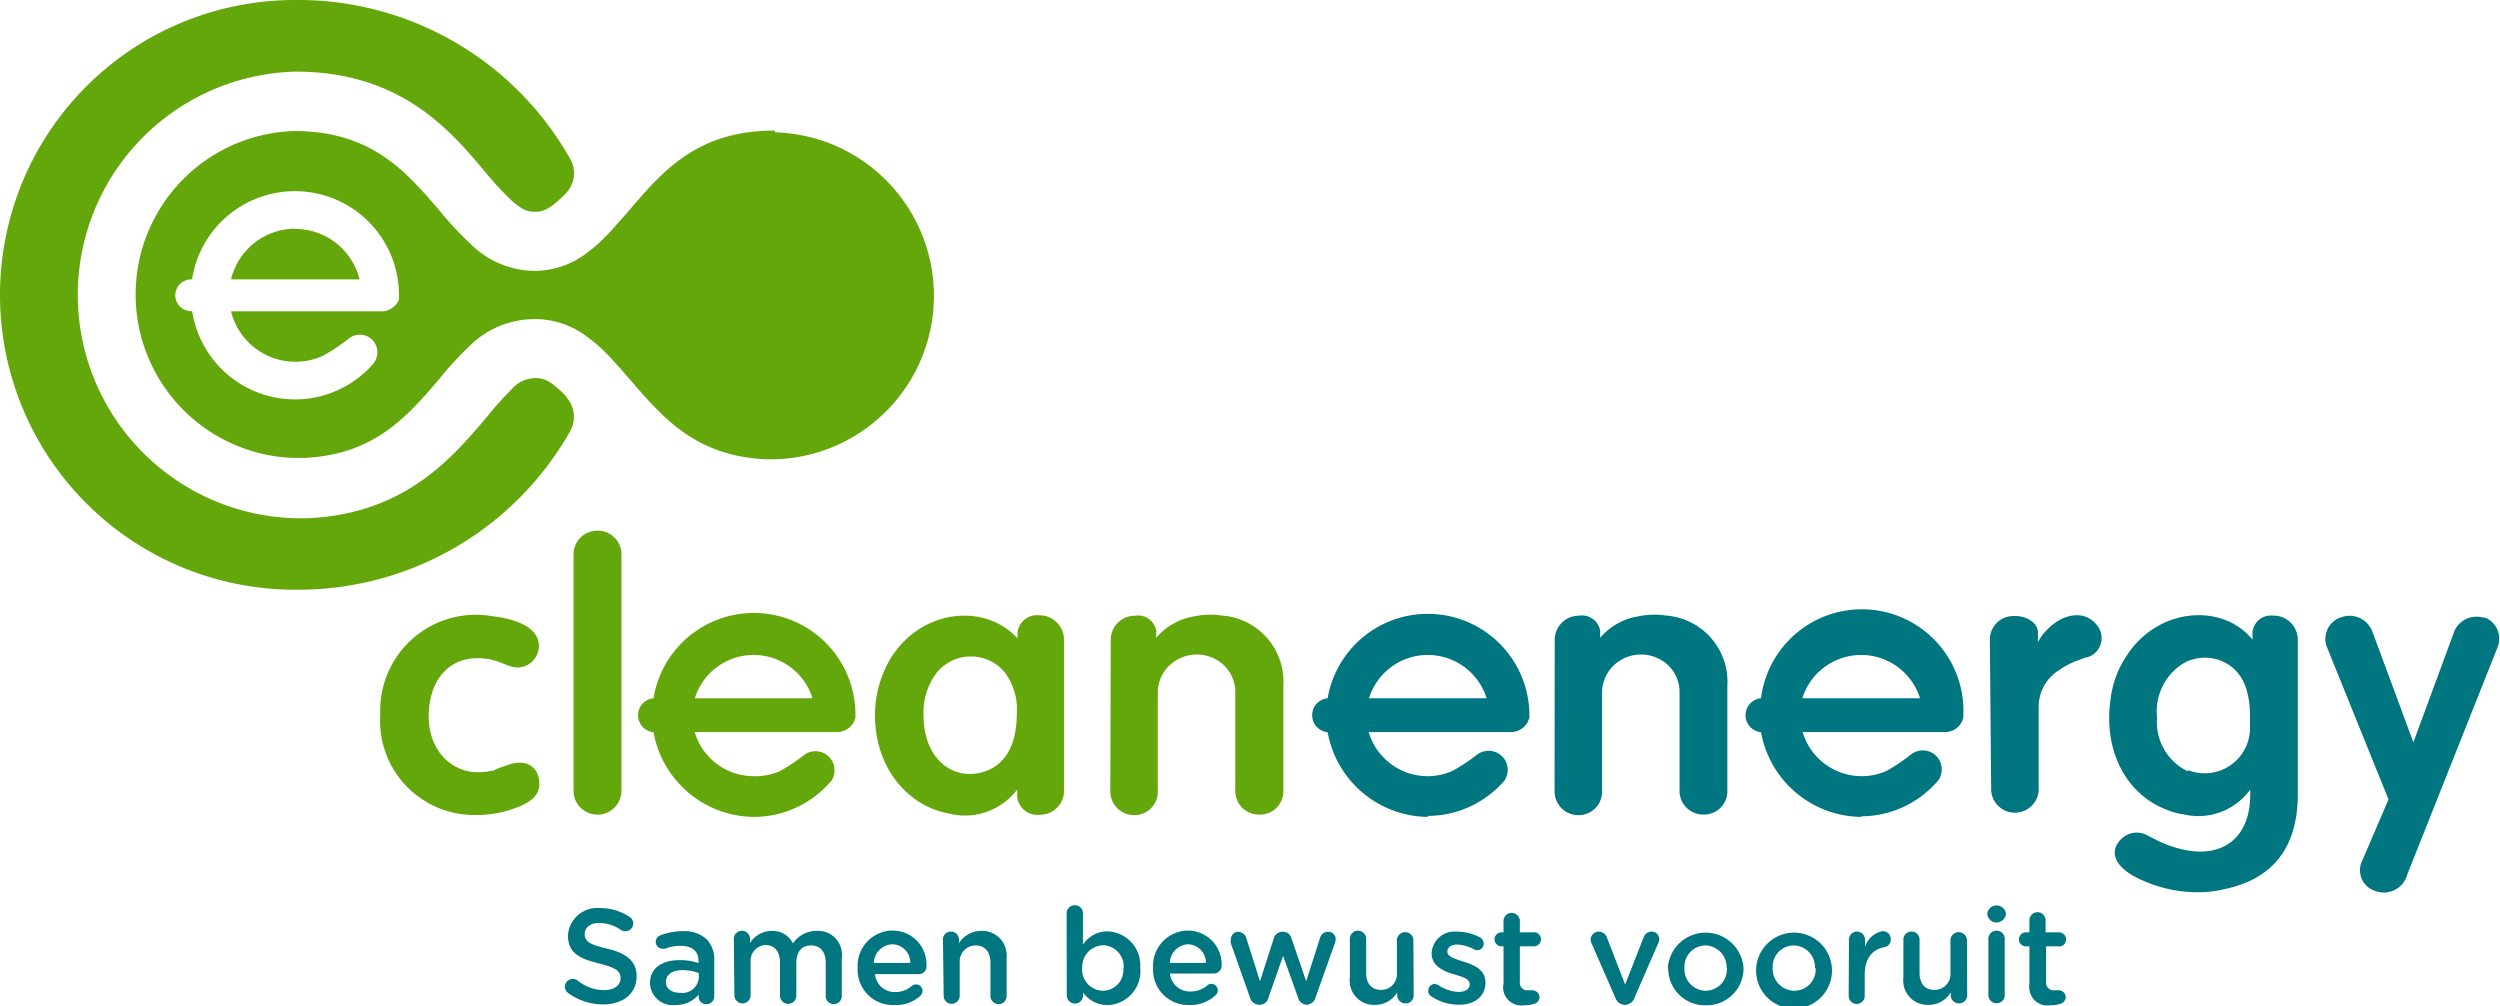 <svg id="Laag_1" data-name="Laag 1" xmlns="http://www.w3.org/2000/svg" width="170" height="68.42" viewBox="0 0 170 68.42"><defs><style>.cls-1{fill:#64a70b;}.cls-2{fill:#007681;}</style></defs><g id="DESIGNED_BY_FREEPIK" data-name="DESIGNED BY FREEPIK"><path class="cls-1" d="M51.25,55.55a7,7,0,0,1-6.81-5.76,1.16,1.16,0,0,1,0-2.31,6.91,6.91,0,0,1,13.73,1.15v.15a1.27,1.27,0,0,1-1.22,1H47.24a4.18,4.18,0,0,0,4,3h0A4.1,4.1,0,0,0,53,52.45a11.9,11.9,0,0,0,1.64-1.08l.09-.07h0a1.3,1.3,0,0,1,1.79,1.82h0l-.09.09a6.91,6.91,0,0,1-5.16,2.34Zm4-8.07a4.19,4.19,0,0,0-8,0Z"/><path class="cls-1" d="M33.38,41.89c2.69.3,3.51,1.34,3.2,2.45a1.45,1.45,0,0,1-1.76,1l-.15-.05-.35-.12-.23-.1-.33-.12a4.24,4.24,0,0,0-1.12-.19c-1.8-.08-3.16,1.07-3.44,3.19-.38,2.93,1.51,4.79,3.69,4.54a1.43,1.43,0,0,0,.46-.07l.15,0L34,52.2l.36-.12.22-.08c1.05-.36,1.91,0,2.07,1s-.43,1.61-2.07,2.1a7.35,7.35,0,0,1-2.28.32,6.4,6.4,0,0,1-6.44-6.81,6.51,6.51,0,0,1,7.56-6.72"/><path class="cls-1" d="M39,37.67a1.61,1.61,0,0,1,.49-1.13,1.65,1.65,0,0,1,2.28,0,1.61,1.61,0,0,1,.49,1.13V53.78a1.63,1.63,0,0,1-2.77,1.15A1.58,1.58,0,0,1,39,53.81Z"/><path class="cls-1" d="M69.19,43a1.34,1.34,0,0,1,1.5-1.16h.08a1.67,1.67,0,0,1,1.58,1.57V53.86a1.62,1.62,0,0,1-1.62,1.54,1.39,1.39,0,0,1-1.56-1.18v-.53a4.47,4.47,0,0,1-4.74,1.61c-2.74-.54-4.9-3.1-4.93-6.59a7.53,7.53,0,0,1,1.1-4C62.7,41.39,67,41,69.19,43.41ZM66.8,52.51c1.42-.39,2.34-1.68,2.34-3.95a4.21,4.21,0,0,0-.79-2.81,3,3,0,0,0-4.21-.45,3.19,3.19,0,0,0-.45.45,4.46,4.46,0,0,0-.89,2.88c0,2.93,1.93,4.45,4,3.88"/><path class="cls-1" d="M75.53,43.46a1.64,1.64,0,0,1,1.63-1.59,1.26,1.26,0,0,1,1.46,1,.28.28,0,0,1,0,.09v.41a4.32,4.32,0,0,1,2.6-1.46,5.34,5.34,0,0,1,1.91-.05,4.51,4.51,0,0,1,4.14,4.79v7.18a1.58,1.58,0,0,1-1.6,1.56h0A1.6,1.6,0,0,1,84,53.84V47.05a2.53,2.53,0,0,0-.76-1.8,2.7,2.7,0,0,0-3.72,0,2.56,2.56,0,0,0-.79,1.8v6.84a1.59,1.59,0,0,1-1.6,1.54,1.62,1.62,0,0,1-1.63-1.56Z"/><path class="cls-2" d="M97.09,55.55a7,7,0,0,1-6.81-5.76,1.16,1.16,0,0,1,0-2.31A6.91,6.91,0,0,1,104,48.63v.15a1.29,1.29,0,0,1-1.23,1H93.07a4.18,4.18,0,0,0,4,3h0a4.1,4.1,0,0,0,1.72-.37,11.8,11.8,0,0,0,1.63-1.08l.1-.07h0a1.31,1.31,0,0,1,1.8.39,1.33,1.33,0,0,1,0,1.41h0l-.08.09a6.9,6.9,0,0,1-5.16,2.33Zm4-8.07a4.19,4.19,0,0,0-8,0Z"/><path class="cls-2" d="M126.56,55.55a7,7,0,0,1-6.81-5.76,1.16,1.16,0,0,1,0-2.31,6.91,6.91,0,0,1,13.76,1.15v.15a1.27,1.27,0,0,1-1.23,1h-9.7a4.19,4.19,0,0,0,4,3h0a4.11,4.11,0,0,0,1.73-.37,11.8,11.8,0,0,0,1.6-1.08l.1-.07h0a1.29,1.29,0,0,1,1.78,1.82h0l-.08.09a6.91,6.91,0,0,1-5.16,2.34Zm4-8.07a4.19,4.19,0,0,0-8,0Z"/><path class="cls-2" d="M105.72,43.46a1.64,1.64,0,0,1,1.63-1.59,1.26,1.26,0,0,1,1.46,1,.28.28,0,0,1,0,.09v.41a4.32,4.32,0,0,1,2.6-1.46,5.28,5.28,0,0,1,1.9-.05,4.51,4.51,0,0,1,4.15,4.79v7.18a1.58,1.58,0,0,1-1.6,1.56h0a1.61,1.61,0,0,1-1.65-1.56V47.05a2.53,2.53,0,0,0-.76-1.8,2.7,2.7,0,0,0-3.72,0,2.56,2.56,0,0,0-.79,1.8v6.84a1.59,1.59,0,0,1-1.6,1.54,1.62,1.62,0,0,1-1.63-1.56Z"/><path class="cls-2" d="M135.31,43.41A1.61,1.61,0,0,1,137,41.89c1,0,1.64.6,1.58,1.2v.56c.1-.16.21-.34.31-.48,1.29-1.59,2.89-1.67,3.66-.71a1.37,1.37,0,0,1-.66,2.25l-.08,0-.64.24a2.59,2.59,0,0,0-.38.17,4.83,4.83,0,0,0-.76.44,2.94,2.94,0,0,0-1.4,2.47v5.74a1.62,1.62,0,0,1-3.23,0Z"/><path class="cls-2" d="M153.17,43a1.25,1.25,0,0,1,1.35-1.14l.15,0a1.65,1.65,0,0,1,1.58,1.59V54c0,3.71-1.76,5.83-5.12,6.49a7.2,7.2,0,0,1-1.46.18A9.15,9.15,0,0,1,145,59.52c-1.32-.78-1.52-1.75-.73-2.49a1.49,1.49,0,0,1,1.76-.22h0l.72.37.48.21c3.51,1.4,5.72-.17,5.78-3.17a4.53,4.53,0,0,0,0-.52,4.37,4.37,0,0,1-4.56,1.67,4.21,4.21,0,0,1-1.09-.3c-2.7-1-4.47-4-3.79-7.88a6.77,6.77,0,0,1,1-2.54c2.13-3.37,6.58-3.67,8.6-1.15Zm-4.35,9.38A3.08,3.08,0,0,0,153,49.61c0-.29,0-.57,0-.86,0-2-.6-3.12-1.73-3.71a3,3,0,0,0-2.68,0,3.82,3.82,0,0,0-1.91,3.74,3.71,3.71,0,0,0,2.07,3.66"/><path class="cls-2" d="M159.14,42a1.65,1.65,0,0,1,2.17.92s0,.08.05.13l2.75,7.43,2.72-7.38a1.64,1.64,0,0,1,2-1.11L169,42a1.56,1.56,0,0,1,.84,2L163.7,59.45a1.65,1.65,0,0,1-2.22,1.12,1.47,1.47,0,0,1-.93-1.85.87.87,0,0,1,.07-.17l1.8-4.19L158.23,44a1.55,1.55,0,0,1,.88-2"/><path class="cls-1" d="M38.51,27a2,2,0,0,1,.26,2.32A21.24,21.24,0,0,1,20.05,40.1a20.05,20.05,0,0,1,0-40.1A21.23,21.23,0,0,1,38.83,10.91a1.94,1.94,0,0,1-.08,1.88,2,2,0,0,1-.25.33h0c-1.11,1.16-1.61,1.27-2.07,1.28h-.08c-.39,0-.8-.07-1.58-.78A20.44,20.44,0,0,1,33,11.7c-2.41-2.88-5.78-6.83-12.91-6.83h0a15.19,15.19,0,0,0,0,30.37h.84c6.59-.3,9.78-4.07,12.12-6.82a22.81,22.81,0,0,1,1.73-1.94,2.2,2.2,0,0,1,1.57-.77h.08c.48,0,1,.11,2.09,1.27M20.06,15.55h0A4.5,4.5,0,0,0,15.71,19h8.74a4.5,4.5,0,0,0-4.37-3.43M52.72,9a11.12,11.12,0,0,1,0,22.23h-.65c-4.79-.22-7-2.85-9.2-5.38-.4-.46-.79-.92-1.2-1.36a11.25,11.25,0,0,0-.84-.85,10.87,10.87,0,0,0-.91-.74,5.82,5.82,0,0,0-3.45-1.2h-.16A6.26,6.26,0,0,0,32,23.46a23,23,0,0,0-2.12,2.3c-2.17,2.54-4.42,5.17-9.21,5.38h-.66a11.12,11.12,0,0,1,0-22.23h0c5.24,0,7.59,2.75,9.85,5.38A24.38,24.38,0,0,0,32,16.59a6.26,6.26,0,0,0,4.27,1.83h.15a5.87,5.87,0,0,0,3.46-1.2,10.64,10.64,0,0,0,.91-.75c.28-.27.56-.55.83-.85s.79-.89,1.2-1.36c2.27-2.65,4.61-5.38,9.85-5.38M27.13,20.2v-.15A7.07,7.07,0,0,0,20.06,13h0a7.07,7.07,0,0,0-7,6H13a1.08,1.08,0,1,0,0,2.16h.07a7.08,7.08,0,0,0,7,6h0a7.05,7.05,0,0,0,5.29-2.4h0a1.22,1.22,0,0,0,.3-.8,1.19,1.19,0,0,0-1.19-1.2,1.22,1.22,0,0,0-.72.24h0a13.41,13.41,0,0,1-1.8,1.2,4.53,4.53,0,0,1-1.85.4h0a4.51,4.51,0,0,1-4.39-3.43H26c.52,0,1.14-.51,1.14-.93"/><path class="cls-2" d="M38.63,67.52a.53.53,0,0,1-.22-.43.54.54,0,0,1,.57-.52.51.51,0,0,1,.29.1,2.87,2.87,0,0,0,1.8.66c.69,0,1.13-.33,1.13-.81h0c0-.46-.26-.7-1.44-1-1.37-.33-2.14-.73-2.14-1.91h0a2,2,0,0,1,2.19-1.86,3.58,3.58,0,0,1,2,.6.52.52,0,0,1,.25.45.52.52,0,0,1-.53.52h0a.52.52,0,0,1-.3-.08,2.66,2.66,0,0,0-1.47-.48c-.66,0-1,.33-1,.75h0c0,.49.29.71,1.53,1s2,.81,2,1.87h0c0,1.2-.94,1.92-2.28,1.92A4,4,0,0,1,38.63,67.52Z"/><path class="cls-2" d="M44.2,66.84h0c0-1,.82-1.55,2-1.55a3.84,3.84,0,0,1,1.3.2v-.12c0-.69-.42-1.05-1.2-1.05a2.78,2.78,0,0,0-1.07.19.57.57,0,0,1-.18,0,.46.46,0,0,1-.46-.46h0a.47.47,0,0,1,.3-.44,4.19,4.19,0,0,1,1.56-.29,2.2,2.2,0,0,1,1.6.55,2,2,0,0,1,.52,1.49v2.39a.52.52,0,0,1-.52.53h0a.5.5,0,0,1-.54-.46h0v-.19a2,2,0,0,1-1.57.71A1.55,1.55,0,0,1,44.21,67S44.2,66.89,44.2,66.84Zm3.32-.35v-.32a3,3,0,0,0-1.1-.2c-.71,0-1.14.3-1.14.81h0c0,.46.41.73.95.73A1.12,1.12,0,0,0,47.52,66.49Z"/><path class="cls-2" d="M49.9,63.9a.55.55,0,1,1,1.1-.11.21.21,0,0,1,0,.11v.23a1.75,1.75,0,0,1,1.48-.83,1.53,1.53,0,0,1,1.44.85,1.94,1.94,0,0,1,1.63-.85,1.62,1.62,0,0,1,1.69,1.85v2.58a.54.54,0,0,1-.53.55h0a.54.54,0,0,1-.56-.53V65.49c0-.77-.36-1.2-1-1.2s-1,.43-1,1.2v2.22a.55.55,0,0,1-.54.55h0a.55.55,0,0,1-.57-.54h0V65.46c0-.75-.36-1.2-1-1.2a1.07,1.07,0,0,0-1,1.08s0,.08,0,.12v2.22a.55.55,0,0,1-1.1,0Z"/><path class="cls-2" d="M60.8,68.34A2.39,2.39,0,0,1,58.32,66v-.2h0a2.4,2.4,0,0,1,2.27-2.52h.09A2.29,2.29,0,0,1,63,65.59v.12a.52.52,0,0,1-.5.53h-3a1.34,1.34,0,0,0,1.39,1.22A1.7,1.7,0,0,0,62,67.05a.44.44,0,0,1,.29-.11.44.44,0,0,1,.44.44h0a.53.53,0,0,1-.15.34A2.46,2.46,0,0,1,60.8,68.34Zm1.1-2.86a1.25,1.25,0,0,0-1.22-1.27,1.31,1.31,0,0,0-1.26,1.27Z"/><path class="cls-2" d="M64.12,63.9a.53.53,0,0,1,.53-.55h0a.54.54,0,0,1,.56.55h0v.24a1.78,1.78,0,0,1,1.51-.84,1.66,1.66,0,0,1,1.73,1.58,2.44,2.44,0,0,1,0,.27v2.58a.54.54,0,0,1-.53.55h0a.56.56,0,0,1-.57-.54h0V65.49c0-.76-.37-1.2-1-1.2a1.08,1.08,0,0,0-1.09,1.06v2.36a.55.55,0,0,1-.55.55h0a.54.54,0,0,1-.54-.54h0Z"/><path class="cls-2" d="M72.53,62.05a.56.56,0,0,1,.61-.49.54.54,0,0,1,.5.49v2.19a2,2,0,0,1,1.65-.91,2.31,2.31,0,0,1,2.25,2.37s0,.09,0,.14h0a2.31,2.31,0,0,1-2.1,2.5h-.14a2,2,0,0,1-1.65-.85v.25a.56.56,0,0,1-.61.5.57.57,0,0,1-.5-.5Zm3.88,3.77h0a1.45,1.45,0,0,0-1.32-1.54H75a1.46,1.46,0,0,0-1.41,1.5v0h0A1.44,1.44,0,0,0,75,67.37h0a1.4,1.4,0,0,0,1.39-1.44v-.11Z"/><path class="cls-2" d="M80.89,68.34A2.39,2.39,0,0,1,78.41,66v-.2h0a2.4,2.4,0,0,1,2.27-2.52h.09a2.29,2.29,0,0,1,2.3,2.27v.12a.53.53,0,0,1-.51.53h-3a1.34,1.34,0,0,0,1.39,1.22,1.7,1.7,0,0,0,1.14-.41.43.43,0,0,1,.28-.11.44.44,0,0,1,.44.43v0a.45.45,0,0,1-.15.34A2.45,2.45,0,0,1,80.89,68.34ZM82,65.48a1.25,1.25,0,0,0-1.19-1.27,1.3,1.3,0,0,0-1.26,1.27Z"/><path class="cls-2" d="M85,67.83l-1.3-3.68a.87.87,0,0,1,0-.28.51.51,0,0,1,.51-.51h0a.6.6,0,0,1,.54.44l.93,2.93.94-2.93a.6.6,0,0,1,.57-.44h.06a.59.59,0,0,1,.57.44l1,2.93.94-2.94a.56.56,0,0,1,.54-.43.51.51,0,0,1,.53.5h0a1,1,0,0,1-.05.25l-1.32,3.71a.65.65,0,0,1-.59.5h0a.61.61,0,0,1-.6-.48L87.25,65l-1,2.85a.59.59,0,0,1-.6.47h-.06A.63.63,0,0,1,85,67.83Z"/><path class="cls-2" d="M96.13,67.73a.55.55,0,0,1-.61.5.57.57,0,0,1-.51-.5v-.25a1.72,1.72,0,0,1-1.5.85,1.65,1.65,0,0,1-1.72-1.85V63.9a.56.56,0,0,1,.49-.61.57.57,0,0,1,.62.5v2.36c0,.75.37,1.16,1,1.16a1.06,1.06,0,0,0,1.09-1,.86.86,0,0,0,0-.16V63.89a.57.57,0,0,1,.62-.5.55.55,0,0,1,.5.5Z"/><path class="cls-2" d="M97.33,67.75a.42.42,0,0,1-.21-.39.45.45,0,0,1,.44-.45h0a.67.67,0,0,1,.24.07,2.58,2.58,0,0,0,1.39.47c.48,0,.75-.21.75-.52h0c0-.38-.51-.51-1.08-.68s-1.51-.5-1.51-1.42h0A1.55,1.55,0,0,1,99,63.35h.11a3.36,3.36,0,0,1,1.52.39.47.47,0,0,1,.26.42.43.43,0,0,1-.43.45h0a.51.51,0,0,1-.22-.05,2.68,2.68,0,0,0-1.14-.33c-.43,0-.68.2-.68.48h0c0,.35.53.5,1.09.68.71.22,1.5.54,1.5,1.41h0c0,1-.78,1.52-1.79,1.52A3.34,3.34,0,0,1,97.33,67.75Z"/><path class="cls-2" d="M102.24,66.9V64.35h-.19a.48.48,0,0,1-.42-.53.49.49,0,0,1,.42-.42h.19v-.82a.55.55,0,0,1,.61-.5.57.57,0,0,1,.5.5v.82h.86a.48.48,0,1,1,.11.95.2.2,0,0,1-.11,0h-.86v2.4a.51.51,0,0,0,.44.59h.43a.49.49,0,0,1,.47.47.5.5,0,0,1-.3.43,2.42,2.42,0,0,1-.76.12,1.24,1.24,0,0,1-1.4-1A1.18,1.18,0,0,1,102.24,66.9Z"/><path class="cls-2" d="M110.53,68.33h-.06a.71.71,0,0,1-.63-.49l-1.61-3.69a.83.83,0,0,1-.07-.27.56.56,0,0,1,.56-.53.6.6,0,0,1,.55.4l1.24,3.2,1.26-3.22a.56.56,0,0,1,.52-.38.51.51,0,0,1,.54.51v0a.58.58,0,0,1-.06.26l-1.61,3.69A.72.72,0,0,1,110.53,68.33Z"/><path class="cls-2" d="M113.41,65.84h0a2.58,2.58,0,0,1,5.15,0h0A2.51,2.51,0,0,1,116,68.36H116a2.5,2.5,0,0,1-2.56-2.44Zm4,0h0A1.48,1.48,0,0,0,116,64.29H116a1.45,1.45,0,0,0-1.46,1.45.19.19,0,0,0,0,.08h0a1.47,1.47,0,0,0,1.42,1.55h0a1.45,1.45,0,0,0,1.47-1.44A.28.28,0,0,0,117.45,65.84Z"/><path class="cls-2" d="M119.42,65.84h0a2.58,2.58,0,0,1,5.15,0h0a2.58,2.58,0,1,1-5.15,0Zm4,0h0A1.48,1.48,0,0,0,122,64.29H122a1.44,1.44,0,0,0-1.46,1.44v.09h0A1.49,1.49,0,0,0,122,67.37h0a1.45,1.45,0,0,0,1.47-1.43A.34.34,0,0,0,123.46,65.84Z"/><path class="cls-2" d="M125.73,63.9a.54.54,0,0,1,.54-.55h0a.54.54,0,0,1,.55.54h0v.5a1.56,1.56,0,0,1,1.2-1.07.53.53,0,0,1,.55.49v.06a.52.52,0,0,1-.44.54c-.79.14-1.33.74-1.33,1.88v1.43a.55.55,0,0,1-.55.55h0a.55.55,0,0,1-.54-.55h0Z"/><path class="cls-2" d="M133.77,67.73a.56.56,0,0,1-.62.5.57.57,0,0,1-.5-.5v-.25a1.72,1.72,0,0,1-1.51.85,1.65,1.65,0,0,1-1.71-1.85V63.9a.54.54,0,0,1,.54-.55h0a.54.54,0,0,1,.56.55h0v2.25c0,.75.37,1.16,1,1.16a1.06,1.06,0,0,0,1.1-1,.86.86,0,0,0,0-.16V63.89a.56.56,0,0,1,.62-.5.57.57,0,0,1,.5.5Z"/><path class="cls-2" d="M135.14,62.1a.63.63,0,0,1,.73-.52.64.64,0,0,1,.53.52v.06a.65.65,0,0,1-.69.57.63.63,0,0,1-.57-.57Zm.07,1.8a.55.55,0,0,1,.5-.61.55.55,0,0,1,.61.49.24.24,0,0,1,0,.12v3.82a.55.55,0,0,1-.61.5.57.57,0,0,1-.5-.5Z"/><path class="cls-2" d="M138,66.9V64.35h-.18a.48.48,0,0,1-.53-.42.48.48,0,0,1,.42-.53H138v-.82a.55.55,0,0,1,1.1,0v.82H140a.48.48,0,0,1,.11.95.21.21,0,0,1-.11,0h-.87v2.4a.53.53,0,0,0,.45.59H140a.48.48,0,0,1,.47.47.5.5,0,0,1-.3.43,2.42,2.42,0,0,1-.76.12,1.23,1.23,0,0,1-1.4-1A1.18,1.18,0,0,1,138,66.9Z"/></g></svg>